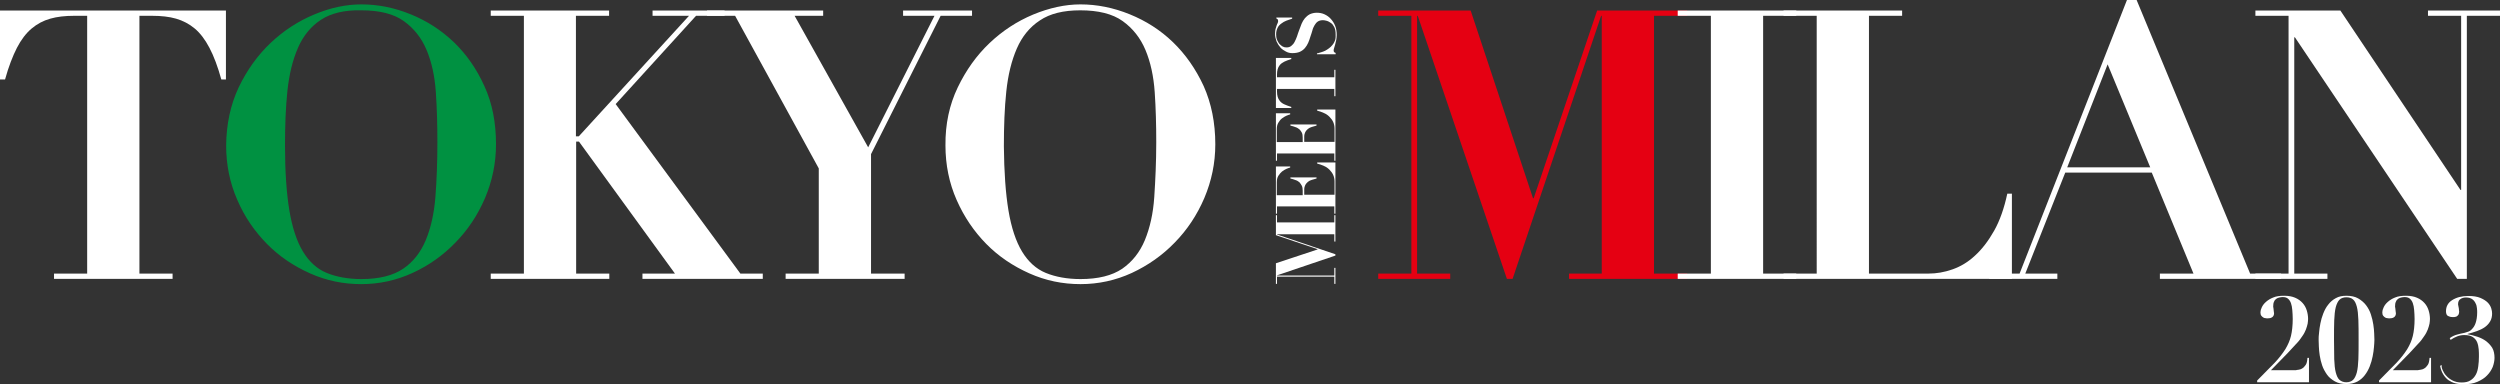 <?xml version="1.0" encoding="utf-8"?>
<!-- Generator: Adobe Illustrator 27.1.1, SVG Export Plug-In . SVG Version: 6.00 Build 0)  -->
<svg version="1.1" id="_レイヤー_2" xmlns="http://www.w3.org/2000/svg" xmlns:xlink="http://www.w3.org/1999/xlink" x="0px"
	 y="0px" viewBox="0 0 1138.6 174.9" style="enable-background:new 0 0 1138.6 174.9;" xml:space="preserve">
<rect x="0" y="0" width="1138.6" height="174.9" fill="#333333" stroke="none"/>
<style type="text/css">
	.st0{fill:#FFFFFF;}
	.st1{fill:#009141;}
	.st2{fill:#E50012;}
</style>
<g id="_レイヤー_5のコピー">
	<g>
		<g>
			<path class="st0" d="M581.1,119.9l19-6.3v-0.1l-19-6.4V98h0.5v3.3h26.1V98h0.5v12h-0.5v-3.3h-26.1v0.1l26.6,9v0.6l-26.6,9v0.1
				h26.1V122h0.5v7.3h-0.5v-3.3h-26.1v3.3h-0.5V119.9z"/>
			<path class="st0" d="M581.1,75.8h6.5v0.5c-0.4,0.1-1,0.3-1.7,0.6s-1.3,0.7-2,1.2c-0.6,0.5-1.2,1.2-1.7,2c-0.5,0.8-0.7,1.8-0.7,3
				v5.8h11.8v-2c0-0.9-0.1-1.7-0.4-2.3c-0.3-0.6-0.7-1.1-1.1-1.6c-0.5-0.4-1.1-0.8-1.8-1c-0.7-0.3-1.5-0.5-2.3-0.7v-0.5h11.9v0.5
				c-0.7,0.2-1.5,0.4-2.1,0.6c-0.7,0.2-1.3,0.5-1.8,0.9s-0.9,0.9-1.2,1.4c-0.3,0.6-0.5,1.3-0.5,2.1v2.4h13.8v-6c0-1.1-0.2-2.1-0.6-3
				s-1-1.7-1.7-2.4c-0.7-0.7-1.5-1.3-2.5-1.7c-1-0.5-2-0.8-3.1-1.1v-0.5h8.3v23.3h-0.5v-3.3h-26.1v3.3h-0.5L581.1,75.8L581.1,75.8z"
				/>
			<path class="st0" d="M581.1,51.6h6.5v0.5c-0.4,0.1-1,0.3-1.7,0.6c-0.7,0.3-1.3,0.7-2,1.2s-1.2,1.2-1.7,2c-0.5,0.8-0.7,1.8-0.7,3
				v5.8h11.8v-2c0-0.9-0.1-1.7-0.4-2.3s-0.7-1.1-1.1-1.5c-0.5-0.4-1.1-0.8-1.8-1c-0.7-0.3-1.5-0.5-2.3-0.7v-0.5h11.9v0.5
				c-0.7,0.2-1.5,0.4-2.1,0.6c-0.7,0.2-1.3,0.5-1.8,0.9s-0.9,0.9-1.2,1.4c-0.3,0.6-0.5,1.3-0.5,2.1v2.4h13.8v-6c0-1.1-0.2-2.1-0.6-3
				c-0.4-0.9-1-1.7-1.7-2.4c-0.7-0.7-1.5-1.3-2.5-1.7c-1-0.5-2-0.8-3.1-1.1v-0.5h8.3v23.3h-0.5v-3.3h-26.1v3.3h-0.5L581.1,51.6
				L581.1,51.6z"/>
			<path class="st0" d="M581.6,41.7c0,0.9,0.1,1.7,0.3,2.4s0.5,1.3,1,1.9s1.1,1.1,2,1.5s1.9,0.8,3.2,1.2v0.5h-7V26.4h7v0.5
				c-1.3,0.4-2.4,0.8-3.2,1.2s-1.5,0.9-2,1.5c-0.5,0.6-0.8,1.2-1,1.9c-0.2,0.7-0.3,1.5-0.3,2.4v1.3h26.1v-3.4h0.5v12h-0.5v-3.3
				h-26.1C581.6,40.4,581.6,41.7,581.6,41.7z"/>
			<path class="st0" d="M599.8,24.3c0.3,0,0.7-0.1,1.2-0.3c0.5-0.1,1-0.3,1.6-0.5c0.6-0.2,1.2-0.5,1.8-0.9c0.6-0.4,1.2-0.8,1.7-1.3
				c0.6-0.6,1-1.1,1.3-1.6s0.5-1,0.7-1.5c0.1-0.5,0.2-0.9,0.2-1.4s0-0.8,0-1.2c0-1.3-0.2-2.4-0.6-3.2c-0.4-0.8-0.9-1.5-1.5-1.9
				s-1.2-0.8-1.9-1c-0.7-0.2-1.3-0.3-1.8-0.3c-0.9,0-1.7,0.2-2.3,0.6c-0.6,0.4-1.1,1-1.5,1.7c-0.4,0.7-0.8,1.5-1,2.4
				s-0.6,1.8-0.9,2.8s-0.6,1.9-1,2.8c-0.4,0.9-0.9,1.7-1.5,2.4c-0.6,0.7-1.4,1.3-2.3,1.7s-2.1,0.6-3.4,0.6c-1,0-2-0.2-2.9-0.7
				s-1.8-1-2.5-1.8c-0.7-0.8-1.3-1.7-1.8-2.8c-0.4-1.1-0.7-2.2-0.7-3.5c0-0.8,0.1-1.5,0.2-2.1c0.2-0.6,0.3-1.1,0.5-1.6
				s0.3-0.9,0.5-1.2c0.2-0.4,0.2-0.7,0.2-1c0-0.3-0.1-0.6-0.2-0.7s-0.3-0.2-0.6-0.4V8h7.2v0.5c-0.9,0.3-1.8,0.6-2.6,0.9
				s-1.7,0.8-2.3,1.3c-0.7,0.5-1.3,1.1-1.7,1.9c-0.4,0.8-0.7,1.8-0.7,2.9c0,1,0.1,1.8,0.4,2.6c0.3,0.7,0.7,1.4,1.1,1.9
				c0.5,0.5,1,0.9,1.5,1.2c0.6,0.3,1.1,0.4,1.7,0.4c0.9,0,1.6-0.2,2.2-0.7s1.1-1,1.5-1.8s0.8-1.6,1.1-2.5c0.3-0.9,0.6-1.9,1-2.9
				s0.7-1.9,1.1-2.9c0.4-0.9,0.9-1.8,1.5-2.5s1.3-1.3,2.2-1.8c0.9-0.4,1.9-0.7,3.2-0.7s2.4,0.2,3.5,0.7s2.1,1.2,2.9,2.1
				s1.5,1.9,2,3.2c0.5,1.2,0.7,2.6,0.7,4.1c0,0.8-0.1,1.5-0.2,2.2c-0.2,0.7-0.3,1.4-0.5,2.1c-0.2,0.6-0.3,1.2-0.5,1.7
				c-0.2,0.5-0.2,0.9-0.2,1.1c0,0.3,0.1,0.6,0.2,0.7s0.3,0.3,0.7,0.4v0.6h-8.5L599.8,24.3L599.8,24.3z"/>
		</g>
		<g>
			<g>
				<path class="st0" d="M33.7,7.2c-4,0-7.7,0.4-10.8,1.3c-3.2,0.9-6,2.4-8.5,4.5c-2.5,2.1-4.8,5.1-6.7,8.8s-3.8,8.6-5.4,14.4H0V4.8
					h102.9v31.4h-2.1c-1.6-5.8-3.4-10.6-5.4-14.4s-4.2-6.7-6.7-8.8c-2.5-2.1-5.4-3.6-8.5-4.5s-6.8-1.3-10.8-1.3h-5.9v117.4h15.1v2.4
					h-54v-2.4h15.1V7.2C39.6,7.2,33.6,7.2,33.7,7.2z"/>
				<path class="st1" d="M108.7,39.8c3.8-7.9,8.6-14.6,14.5-20.2s12.5-9.9,19.9-13s14.5-4.6,21.5-4.6c7.6,0,15,1.5,22.4,4.5
					c7.4,3,13.9,7.2,19.7,12.7c5.7,5.5,10.4,12.2,13.9,20c3.6,7.8,5.3,16.7,5.3,26.5c0,8.6-1.7,16.7-5,24.5
					c-3.3,7.7-7.8,14.5-13.5,20.3c-5.6,5.8-12.1,10.4-19.5,13.8c-7.4,3.4-15.2,5.1-23.4,5.1s-15.9-1.6-23.3-4.9s-14-7.7-19.6-13.4
					c-5.6-5.7-10.2-12.3-13.5-20c-3.4-7.7-5.1-16-5.1-24.9C103.1,56.5,105,47.7,108.7,39.8L108.7,39.8z M131.8,95.9
					c1.3,7.8,3.4,14.1,6.2,18.7c2.8,4.6,6.4,7.9,10.8,9.7c4.4,1.8,9.7,2.8,15.8,2.8c8.1,0,14.4-1.6,19-4.7s8-7.5,10.3-13
					s3.8-12.1,4.4-19.7s0.9-15.9,0.9-24.8c0-8-0.2-15.7-0.7-22.9c-0.5-7.3-1.9-13.7-4.2-19.2s-5.8-9.9-10.4-13.2
					c-4.6-3.3-11.1-4.9-19.3-4.9C157,4.5,150.8,6,146.2,9c-4.6,3-8.1,7.3-10.5,12.8c-2.4,5.5-4,12-4.8,19.6
					c-0.8,7.5-1.1,15.9-1.1,24.9C129.8,78.2,130.5,88.1,131.8,95.9L131.8,95.9z"/>
				<path class="st0" d="M277.4,4.8v2.4h-15.1v54.9h1.3l50.2-54.9h-16.6V4.8h32.8v2.4H317l-36.6,40.2l56.8,77.2h10.2v2.4h-54.8v-2.4
					h14.8l-43.7-60.1h-1.3v60.1h15.1v2.4h-54v-2.4h15.1V7.2h-15.1V4.8H277.4L277.4,4.8z"/>
				<path class="st0" d="M374.9,4.8v2.4h-13l33.5,59.9l30.2-59.9h-14.3V4.8h31.4v2.4h-14.3l-31.7,63v54.4H412v2.4h-54.2v-2.4h15.1
					V76.7L334.8,7.2H322V4.8H374.9z"/>
				<path class="st0" d="M436.2,39.8c3.8-7.9,8.6-14.6,14.5-20.2s12.5-9.9,19.9-13c7.3-3,14.5-4.6,21.5-4.6c7.5,0,15,1.5,22.4,4.5
					c7.4,3,14,7.2,19.7,12.7c5.7,5.5,10.4,12.2,14,20c3.5,7.8,5.3,16.7,5.3,26.5c0,8.6-1.7,16.7-5,24.5c-3.3,7.7-7.8,14.5-13.5,20.3
					c-5.6,5.8-12.2,10.4-19.5,13.8c-7.4,3.4-15.2,5.1-23.4,5.1s-15.9-1.6-23.3-4.9s-14-7.7-19.6-13.4c-5.6-5.7-10.1-12.3-13.5-20
					c-3.4-7.7-5.1-16-5.1-24.9C430.5,56.5,432.4,47.7,436.2,39.8L436.2,39.8z M459.3,95.9c1.3,7.8,3.4,14.1,6.2,18.7
					c2.8,4.6,6.4,7.9,10.8,9.7c4.4,1.8,9.7,2.8,15.8,2.8c8.1,0,14.4-1.6,19-4.7c4.6-3.2,8-7.5,10.3-13c2.3-5.6,3.8-12.1,4.3-19.7
					s0.9-15.9,0.9-24.8c0-8-0.2-15.7-0.7-22.9c-0.5-7.3-1.9-13.7-4.2-19.2s-5.8-9.9-10.4-13.2c-4.6-3.3-11.1-4.9-19.3-4.9
					c-7.7,0-13.8,1.5-18.4,4.6c-4.6,3-8.1,7.3-10.5,12.8c-2.4,5.5-4,12-4.8,19.6c-0.8,7.5-1.1,15.9-1.1,24.9
					C457.3,78.2,458,88.1,459.3,95.9L459.3,95.9z"/>
				<path class="st2" d="M669.8,4.8l28.4,85.5h0.3l28.9-85.5h41v2.4h-15.1v117.4h15.1v2.4h-53.8v-2.4h14.9V7.2h-0.3L688.9,127h-2.6
					L645.7,7.2h-0.3v117.4h15.1v2.4h-32.8v-2.4h15.1V7.2h-15.1V4.8H669.8L669.8,4.8z"/>
				<path class="st0" d="M818.1,4.8v2.4H803v117.4h15.1v2.4h-54v-2.4h15.1V7.2h-15.1V4.8H818.1z"/>
				<path class="st0" d="M866.3,4.8v2.4h-15.1v117.4h27.1c3.6,0,7.2-0.6,10.9-1.9s7.1-3.3,10.3-6.3c3.2-2.9,6.1-6.7,8.7-11.3
					c2.6-4.6,4.6-10.3,6-16.9h2.1V127H812.3v-2.4h15.1V7.2h-15.1V4.8H866.3L866.3,4.8z"/>
				<path class="st0" d="M919.8,124.6L968.7,0h4.4l51.7,124.6h14.1v2.4h-55.2v-2.4h15.3l-19-46h-39.4l-18.2,46h14.6v2.4h-31v-2.4
					H919.8L919.8,124.6z M941.5,76.2h37.8l-19.4-46.9L941.5,76.2z"/>
				<path class="st0" d="M1065.9,4.8l54.7,81.7h0.3V7.2h-15.1V4.8h32.8v2.4h-15.1V127h-4.4l-73.9-110h-0.3v107.6h15.1v2.4h-32.8
					v-2.4h15.1V7.2h-15.1V4.8H1065.9L1065.9,4.8z"/>
			</g>
			<g>
				<path class="st0" d="M1046.8,168.4c0.6-0.1,1.1-0.2,1.7-0.6c0.6-0.3,1.1-0.9,1.6-1.6s0.7-1.8,0.8-3.2h0.7v11.1H1028v-0.8
					l0.3-0.3c3-3,5.5-5.6,7.6-7.7c2-2.1,3.6-4.2,4.9-6.2c1.2-2,2.1-4,2.6-6.1s0.8-4.7,0.8-7.7c0-1.5-0.1-2.8-0.2-4.1
					c-0.1-1.2-0.3-2.3-0.6-3.1c-0.3-0.9-0.8-1.6-1.4-2.1c-0.6-0.5-1.4-0.7-2.4-0.7c-0.5,0-1,0.1-1.5,0.2s-1,0.3-1.4,0.6
					c-0.4,0.3-0.8,0.7-1,1.3c-0.3,0.5-0.4,1.3-0.4,2.2c0,0.1,0,0.3,0.1,0.6c0,0.3,0.1,0.6,0.1,0.9c0,0.3,0.1,0.6,0.1,0.9
					s0.1,0.5,0.1,0.6c0,0.9-0.3,1.5-0.9,1.9s-1.3,0.5-2.1,0.5c-0.2,0-0.5,0-0.9-0.1c-0.4,0-0.7-0.1-1-0.3c-0.3-0.2-0.6-0.4-0.9-0.8
					s-0.4-0.9-0.4-1.6c0-0.6,0.2-1.4,0.6-2.2c0.4-0.9,1-1.7,1.9-2.5s2-1.5,3.3-2c1.4-0.6,3-0.8,5-0.8s3.6,0.3,5,0.9
					c1.4,0.6,2.5,1.4,3.4,2.4c0.9,1,1.5,2.1,1.9,3.4c0.4,1.3,0.6,2.6,0.6,3.9c0,0.6-0.1,1.3-0.2,2.1c-0.2,0.8-0.4,1.7-0.8,2.7
					c-0.4,1-0.9,2-1.7,3.1c-0.7,1.1-1.6,2.3-2.8,3.5l-3.7,4l-7.7,7.9h11.4C1045.8,168.5,1046.2,168.5,1046.8,168.4L1046.8,168.4z"/>
				<path class="st0" d="M1056.2,151.5c0.1-1.3,0.3-2.7,0.6-4.2c0.3-1.5,0.7-3,1.3-4.5c0.6-1.5,1.3-2.9,2.3-4.1
					c0.9-1.2,2.1-2.2,3.4-2.9c1.4-0.8,3-1.1,4.9-1.1c2.1,0,3.9,0.4,5.3,1.2s2.7,1.9,3.6,3.1c0.9,1.2,1.7,2.6,2.2,4.2
					c0.5,1.6,0.9,3.1,1.1,4.6c0.2,1.5,0.4,2.9,0.4,4.1c0,1.2,0.1,2.2,0.1,2.9c0,0.9-0.1,2-0.2,3.3c-0.1,1.3-0.3,2.7-0.6,4.2
					c-0.3,1.5-0.7,3-1.3,4.5c-0.6,1.5-1.3,2.8-2.3,4.1c-0.9,1.2-2.1,2.2-3.4,2.9c-1.4,0.7-3,1.1-4.9,1.1c-2.1,0-3.9-0.4-5.3-1.2
					c-1.4-0.8-2.7-1.8-3.6-3.1c-0.9-1.3-1.7-2.7-2.2-4.2c-0.5-1.5-0.9-3.1-1.1-4.5c-0.2-1.5-0.4-2.9-0.4-4.1s-0.1-2.2-0.1-2.9
					C1056,153.9,1056,152.8,1056.2,151.5L1056.2,151.5z M1063.1,163.6c0.1,2.5,0.3,4.5,0.7,6s0.9,2.7,1.7,3.4
					c0.8,0.7,1.8,1.1,3.1,1.1s2.4-0.4,3.1-1.1s1.3-1.9,1.7-3.4c0.4-1.6,0.6-3.6,0.7-6c0.1-2.5,0.1-5.4,0.1-8.8c0-3.6,0-6.6-0.1-9.1
					s-0.3-4.5-0.7-6s-0.9-2.6-1.7-3.3s-1.8-1-3.1-1s-2.4,0.4-3.1,1.1s-1.3,1.9-1.7,3.4c-0.4,1.6-0.6,3.6-0.7,6
					c-0.1,2.4-0.1,5.4-0.1,8.8S1063.1,161.1,1063.1,163.6L1063.1,163.6z"/>
				<path class="st0" d="M1102.4,168.4c0.6-0.1,1.1-0.2,1.7-0.6c0.6-0.3,1.1-0.9,1.6-1.6s0.7-1.8,0.8-3.2h0.7v11.1h-23.7v-0.8
					l0.3-0.3c3-3,5.5-5.6,7.6-7.7c2-2.1,3.6-4.2,4.9-6.2c1.2-2,2.1-4,2.6-6.1s0.8-4.7,0.8-7.7c0-1.5-0.1-2.8-0.2-4.1
					c-0.1-1.2-0.3-2.3-0.6-3.1c-0.3-0.9-0.8-1.6-1.4-2.1c-0.6-0.5-1.4-0.7-2.4-0.7c-0.5,0-1,0.1-1.5,0.2s-1,0.3-1.4,0.6
					c-0.4,0.3-0.8,0.7-1,1.3c-0.3,0.5-0.4,1.3-0.4,2.2c0,0.1,0,0.3,0.1,0.6c0,0.3,0.1,0.6,0.1,0.9c0,0.3,0.1,0.6,0.1,0.9
					s0.1,0.5,0.1,0.6c0,0.9-0.3,1.5-0.9,1.9s-1.3,0.5-2.1,0.5c-0.2,0-0.5,0-0.9-0.1c-0.4,0-0.7-0.1-1-0.3c-0.3-0.2-0.6-0.4-0.9-0.8
					s-0.4-0.9-0.4-1.6c0-0.6,0.2-1.4,0.6-2.2c0.4-0.9,1-1.7,1.9-2.5s2-1.5,3.3-2c1.4-0.6,3-0.8,5-0.8s3.6,0.3,5,0.9
					c1.4,0.6,2.5,1.4,3.4,2.4c0.9,1,1.5,2.1,1.9,3.4c0.4,1.3,0.6,2.6,0.6,3.9c0,0.6-0.1,1.3-0.2,2.1c-0.2,0.8-0.4,1.7-0.8,2.7
					c-0.4,1-0.9,2-1.7,3.1c-0.7,1.1-1.6,2.3-2.8,3.5l-3.7,4l-7.7,7.9h11.4C1101.5,168.5,1101.9,168.5,1102.4,168.4L1102.4,168.4z"/>
				<path class="st0" d="M1112.5,168.6c0.4,0.9,0.9,1.8,1.7,2.6c0.7,0.8,1.6,1.5,2.8,2.1s2.5,0.9,4.1,0.9c1.7,0,3.1-0.3,4.1-1
					c1-0.6,1.8-1.5,2.4-2.6s0.9-2.3,1.1-3.8c0.2-1.4,0.3-2.9,0.3-4.5c0-1,0-2.1-0.1-3.2s-0.3-2.2-0.7-3.2c-0.4-1-1.1-1.8-2-2.4
					c-0.9-0.6-2.2-0.9-3.9-0.9c-1.1,0-2.2,0.2-3.2,0.6c-1,0.4-2,0.9-3,1.6l-0.4-0.8c1.1-0.8,2.2-1.3,3.3-1.6
					c1.1-0.3,2.2-0.6,3.4-0.8c0.4-0.1,0.9-0.3,1.6-0.5s1.3-0.6,1.9-1.3c0.6-0.6,1.2-1.5,1.6-2.7c0.4-1.2,0.7-2.8,0.7-4.8
					c0-0.5,0-1.1-0.1-1.9c-0.1-0.8-0.2-1.5-0.6-2.2c-0.3-0.7-0.8-1.4-1.5-1.9c-0.7-0.5-1.6-0.8-2.9-0.8c-1,0-1.8,0.2-2.5,0.7
					c-0.7,0.4-1.1,1.2-1.1,2.3c0,0.1,0,0.4,0.1,0.7c0.1,0.3,0.1,0.6,0.2,1c0.1,0.4,0.1,0.7,0.1,1c0,0.3,0.1,0.5,0.1,0.6
					c0,0.6-0.1,1.1-0.3,1.5c-0.2,0.3-0.5,0.6-0.8,0.8c-0.3,0.2-0.7,0.2-1.1,0.3c-0.4,0-0.7,0-1,0c-0.7,0-1.3-0.2-1.9-0.5
					s-0.9-1.1-0.9-2.1c0-2.2,0.9-3.9,2.8-5.1s4.3-1.9,7.4-1.9c2.2,0,4.1,0.3,5.5,0.9s2.5,1.3,3.3,2.1c0.8,0.8,1.3,1.7,1.6,2.6
					c0.3,0.9,0.4,1.7,0.4,2.4c0,1.4-0.3,2.6-0.9,3.6c-0.6,1-1.4,1.9-2.4,2.6s-2.2,1.3-3.6,1.8c-1.4,0.5-2.8,0.9-4.3,1.3v0.1
					c1.6,0.3,3.1,0.7,4.6,1.2c1.5,0.5,2.8,1.2,3.9,2c1.1,0.9,2.1,1.9,2.8,3.1s1,2.8,1,4.5c0,1.3-0.3,2.7-0.8,4.1
					c-0.6,1.4-1.4,2.7-2.6,3.9c-1.1,1.2-2.6,2.1-4.4,2.9c-1.8,0.8-3.9,1.1-6.3,1.1c-1.3,0-2.5-0.1-3.7-0.4c-1.2-0.3-2.2-0.8-3.1-1.4
					c-0.9-0.6-1.7-1.5-2.4-2.6s-1.2-2.4-1.5-4l0.8-0.3C1111.9,166.9,1112.1,167.7,1112.5,168.6L1112.5,168.6z"/>
			</g>
		</g>
	</g>
</g>
</svg>
